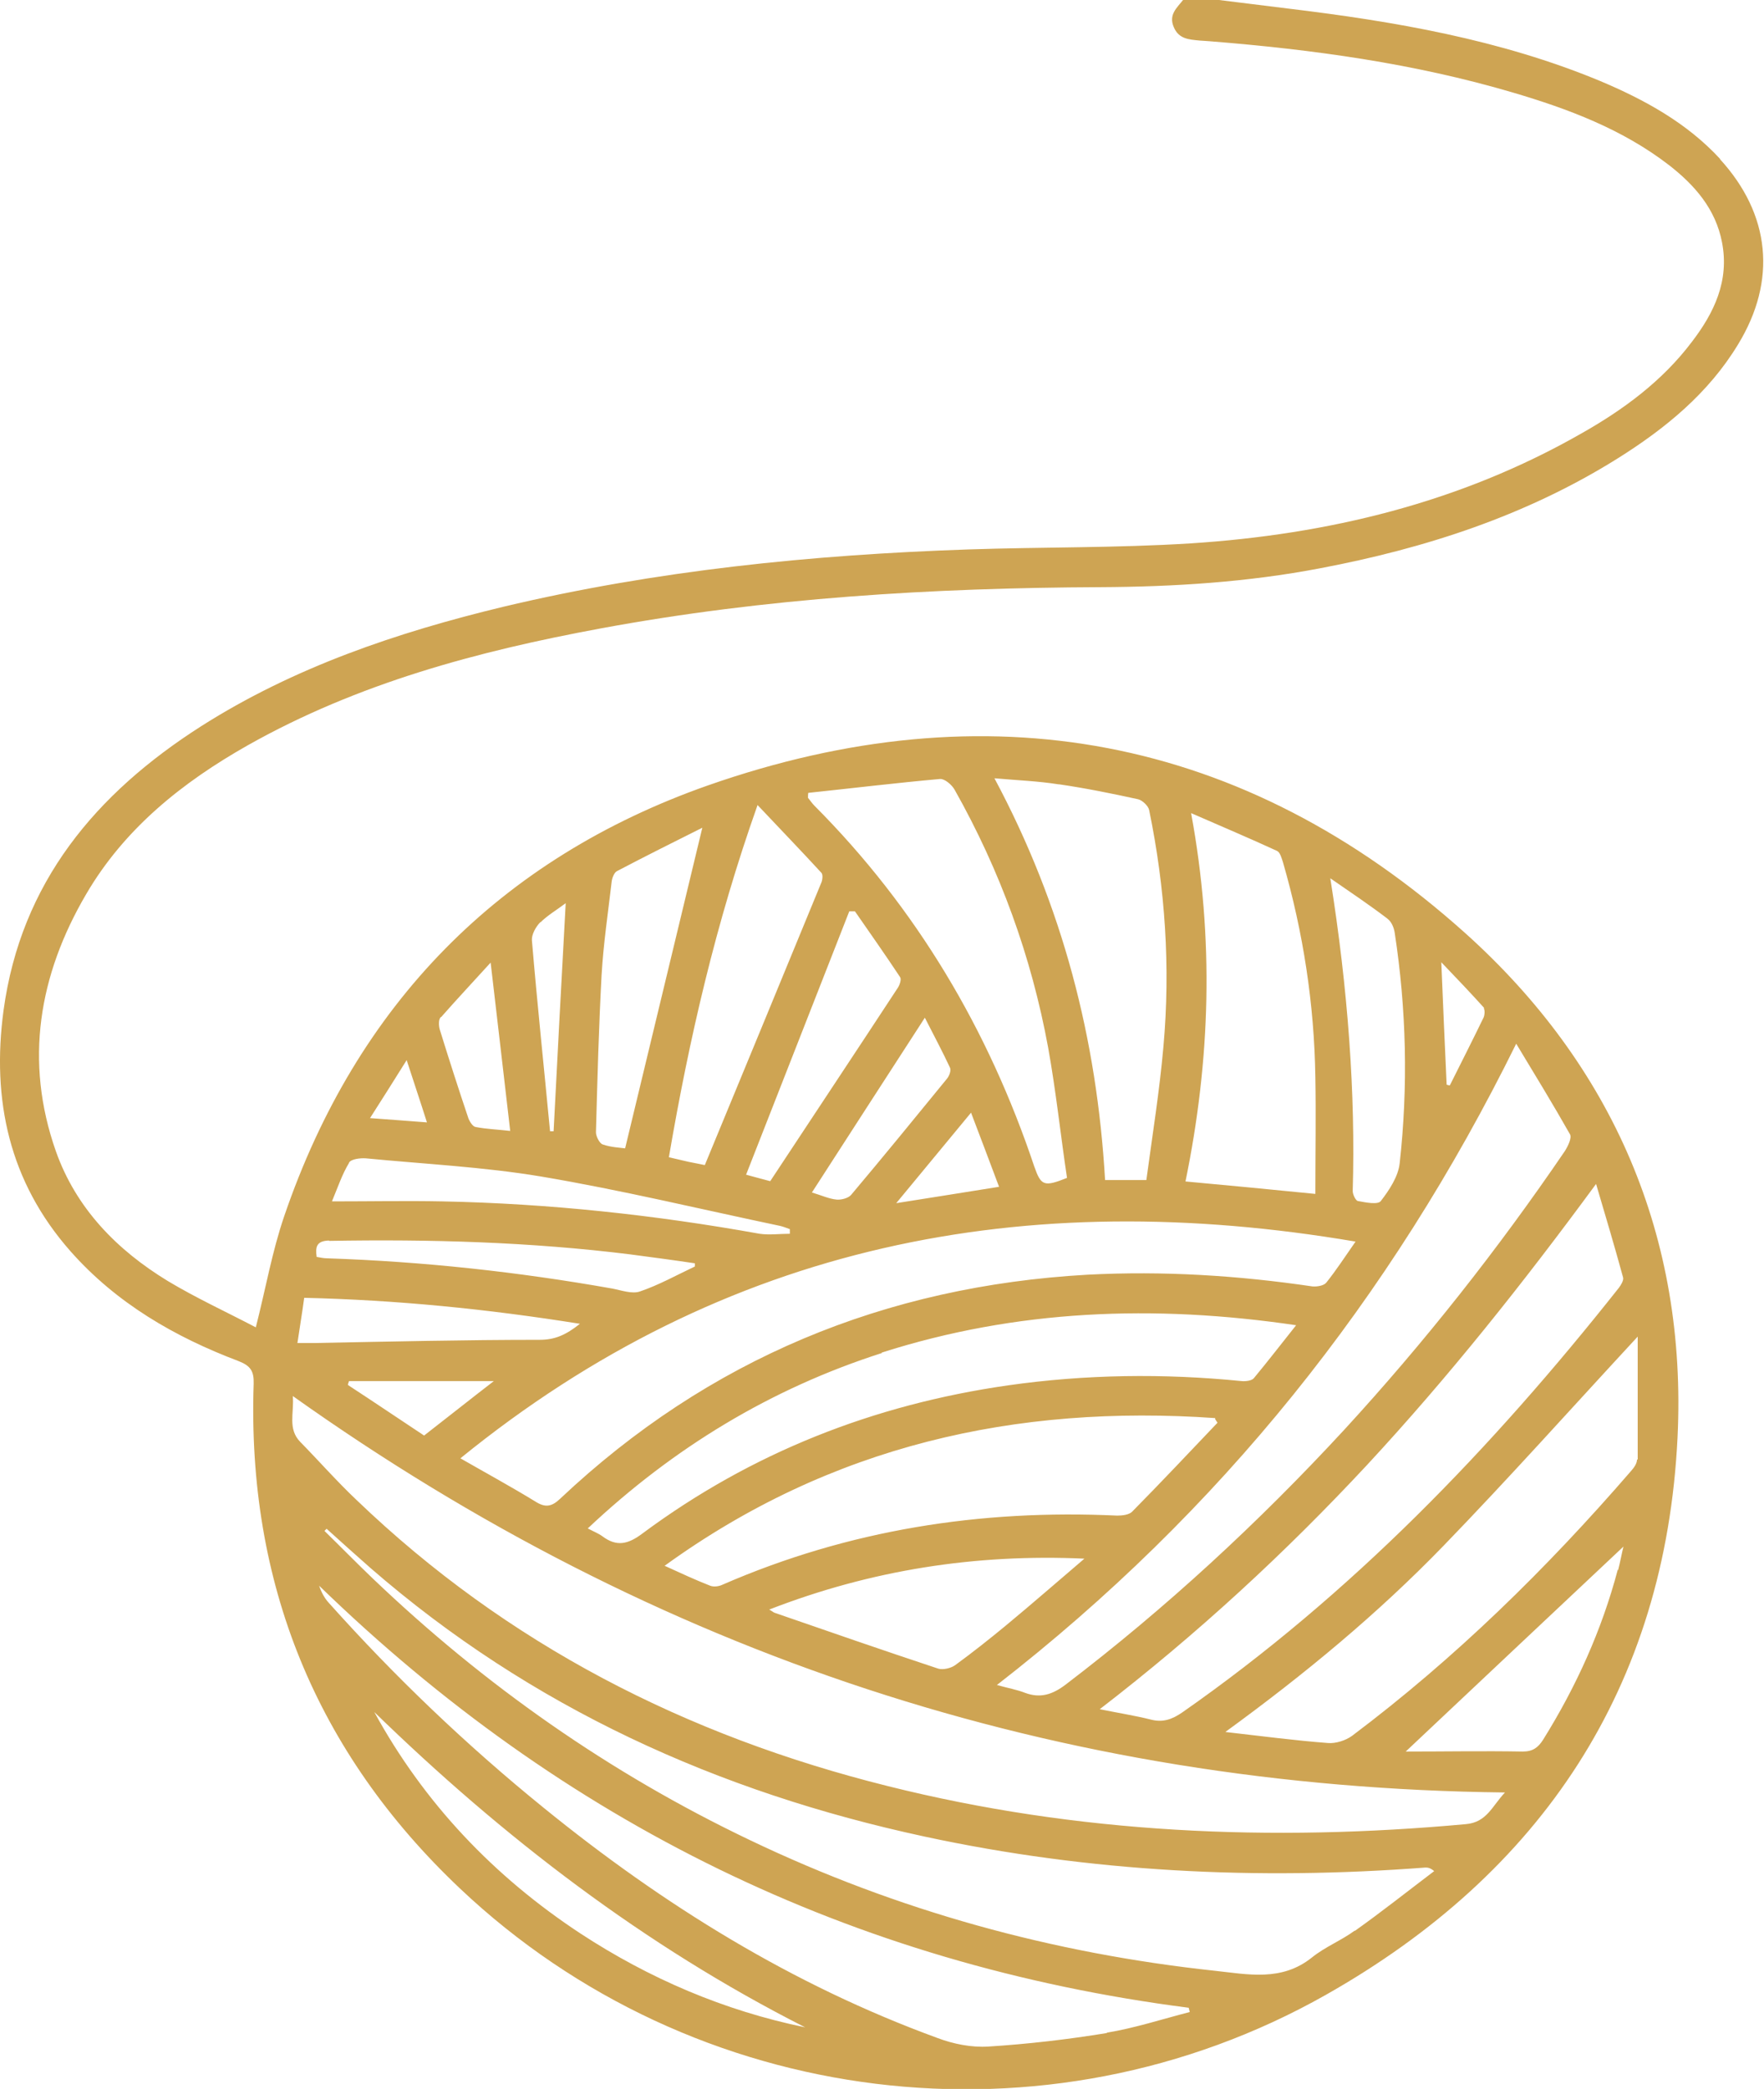 <svg xmlns="http://www.w3.org/2000/svg" id="uuid-ad69ed30-886c-49df-8b24-a61b9a8270a8" viewBox="0 0 495.8 587"><g id="uuid-07377b08-2fc6-4f8c-a590-958d6d873d4e"><path d="M483.5,44.7c-9.4-10.2-21.3-16.7-33.9-22-28-11.6-57.7-16.7-87.6-20.3-6.7-.8-13.5-1.7-20.2-2.5h-9.2c-1.8,2.3-4.2,4.2-2.7,7.7,1.4,3.4,4.3,3.5,7.3,3.8,1,.1,2,.1,2.9.2,28.8,2.3,57.3,6.2,85.1,14.4,15.6,4.6,30.8,10.3,43.9,20.4,7.2,5.6,13.1,12.3,14.9,21.7,2.1,10.8-2.2,19.8-8.5,28-8.3,11-19.3,19.1-31.2,25.8-34,19.4-71.1,28.3-109.7,30.8-20.8,1.3-41.7,1-62.5,1.7-44,1.5-87.7,5.9-130.6,16.1-29.9,7.2-58.9,17-85,33.6C26.9,223,5.9,248,1,283.9c-3.4,25.2,1.6,48.2,18.8,67.7,12.9,14.6,29.3,24.1,47.3,30.9,3.3,1.3,4.3,2.8,4.2,6.3-1.9,56,17.5,103.6,58,141.9,65.6,62,164.7,74.3,243.3,29.9,60.7-34.3,95.5-86.5,98.9-156.7,2.7-56.2-18.1-104.4-59.8-141.8-62.2-55.7-134.5-68.8-212.7-41.4-58.6,20.6-98.8,61.6-119.1,121-3.4,9.9-5.2,20.3-8,31.3-8.2-4.3-16.7-8.2-24.7-13-14.3-8.7-25.8-20.4-31.5-36.5-8.9-25.3-4.8-49.5,8.5-72.2,10.8-18.5,27.1-31.5,45.5-41.9,30.9-17.4,64.5-26.4,99.1-32.8,46.4-8.6,93.3-11.4,140.4-11.6,20.8-.1,41.4-1.4,61.8-5.3,29.6-5.6,58-14.8,83.7-30.9,13.4-8.4,25.5-18.3,33.8-32,11-18,9.1-36.6-5.1-52.1h.1ZM163.1,543.3c-24.3-16-43.9-36.6-57.9-62.2,36.2,35.2,75.9,65.7,121.1,88.6-22.8-4.7-43.8-13.7-63.2-26.4h0ZM311.1,571.3c-11,1.8-22.2,3.1-33.3,3.8-4.7.3-9.8-.7-14.3-2.4-40.8-14.9-77.1-37.4-110.7-64.7-21.7-17.6-41.8-36.8-60.4-57.6-1.2-1.3-2.1-3-2.7-4.8,68.5,66.5,149.7,106.4,244.4,118.6.1.4.2.8.3,1.2-7.8,2-15.4,4.5-23.3,5.8v.1ZM380.8,542.5c-3.8,2.8-8.4,4.6-12.1,7.6-8.5,6.8-18,4.7-27.3,3.7-45.6-4.9-89.2-16.9-130.6-36.7-39.4-18.8-74.6-43.5-106.1-73.6-4.6-4.4-9-8.9-13.5-13.3.2-.2.4-.4.6-.6,4.1,3.7,8.2,7.4,12.3,11,45.1,39.2,97.7,63,155.8,75.5,46.4,10,93.4,12.3,140.7,8.7.6,0,1.3,0,2.5,1-7.4,5.6-14.7,11.4-22.3,16.8v-.1ZM454.7,441.1c-4.5,17-11.7,32.9-21,47.8-1.4,2.2-2.9,3.3-5.7,3.3-10.9-.2-21.7,0-32.9,0,20.9-19.7,41-38.6,61.2-57.6-.5,2-.9,4.3-1.5,6.6l-.1-.1ZM460.1,410.2c0,1.1-.9,2.3-1.7,3.2-23.7,27.4-49.4,52.6-78.4,74.4-1.8,1.3-4.6,2.2-6.8,2-9.2-.7-18.3-1.9-28.8-3.1,22.4-16.3,42.8-33.2,61.3-52.3,18.3-18.9,35.9-38.6,54.6-58.8v34.5l-.2.1ZM456.2,359c.2.8-.6,2.1-1.2,2.9-35.7,45.1-75.3,86.2-122.7,119.3-2.9,2-5.5,2.9-8.9,2-4.4-1.1-8.9-1.8-14.3-2.9,27.4-21.1,52.1-43.9,75.1-68.6,23-24.8,43.9-51.1,64.4-79,2.6,8.8,5.2,17.5,7.6,26.3ZM426.1,293.2c5.5,9.1,10.5,17.3,15.2,25.6.5,1-.6,3.3-1.5,4.7-18.8,27.6-39.4,53.7-62,78.3-24.1,26.1-50.1,50.1-78.3,71.6-3.7,2.8-7.1,3.9-11.4,2.3-2.3-.9-4.7-1.3-7.9-2.2,62.7-48.7,110.6-108.5,146-180.3h-.1ZM381,348.9c-3,4.3-5.4,8-8.2,11.5-.7.9-2.6,1.2-3.9,1.1-21-3.1-42-4.4-63.2-3.3-56.9,3.2-106.6,23.7-148.2,62.9-2.5,2.4-4.3,2.6-7.1.8-6.7-4.1-13.5-7.8-21-12.1,74.3-60.4,158.6-76.7,251.6-60.9ZM119.2,403.4c-7.1-4.7-14.2-9.5-21.4-14.2,0-.4.2-.7.3-1.1h40.7c-6.5,5-12.9,10.1-19.6,15.3h0ZM259.9,285.9c2.7,5.3,5,9.6,7.1,14.1.4.8-.2,2.4-.9,3.2-8.9,10.9-17.8,21.8-26.9,32.6-.8.9-2.7,1.4-4,1.3-2.2-.2-4.3-1.2-7-2,10.6-16.4,20.9-32.4,31.8-49.2h-.1ZM216.4,331.9c-1.4-.4-3.5-.9-6.7-1.8,9.8-25,19.4-49.5,29-74h1.6c4.3,6.2,8.6,12.3,12.7,18.5.4.6-.1,2.1-.6,2.9-11.8,18-23.7,35.9-35.9,54.4h-.1ZM272.9,312.6c2.8,7.4,5.3,13.9,7.9,20.9-9.5,1.5-18.6,3-28.9,4.6,7.2-8.7,13.7-16.6,21-25.4v-.1ZM247.8,380.1c37.9-12.1,76.5-13.6,116.5-7.7-4.3,5.4-8,10.2-11.9,14.9-.6.7-2.3.9-3.4.8-22-2.2-43.9-1.9-65.7,1.2-37.7,5.4-72.1,18.9-102.7,41.6-4.1,3.1-7.3,3.8-11.3.8-1.1-.8-2.4-1.3-4.1-2.2,24.1-22.7,51.5-39.3,82.7-49.3l-.1-.1ZM341.5,398.7c.2.4.5.8.7,1.1-8,8.4-15.9,16.8-24,25-.9.9-2.8,1.1-4.2,1.1-38.4-1.8-75.5,4-110.9,19.4-1,.5-2.5.7-3.5.3-4.1-1.6-8.2-3.5-12.8-5.6,46.7-33.8,98.7-45.4,154.8-41.5l-.1.2ZM304.9,437.9c-7.4,6.3-14.7,12.7-22.2,18.9-4.6,3.8-9.4,7.6-14.2,11.1-1.2.9-3.5,1.4-4.8,1-15.4-5.1-30.7-10.4-46-15.7-.3-.1-.6-.4-1.5-.9,28.6-11.1,57.9-15.7,88.7-14.3v-.1ZM417,283.3c.4.5.3,1.9,0,2.6-3.1,6.4-6.3,12.7-9.5,19.1-.3,0-.6-.1-.9-.2-.5-11-1-22-1.5-34.4,4.6,4.8,8.4,8.8,12.1,12.9h-.2ZM390,258.2c1.1.8,1.8,2.5,2,3.9,3.3,21.5,3.8,43.2,1.4,64.8-.4,3.7-2.9,7.5-5.3,10.6-.8,1.1-4.3.4-6.4,0-.6,0-1.5-1.8-1.5-2.8.8-27.27-1.3-56.57-6.3-87.9,5.8,4,11,7.5,16,11.3l.1.1ZM334.8,228.5c8.7,3.8,16.5,7.1,24.1,10.6.9.4,1.3,2,1.7,3.2,5.7,19.7,8.8,39.9,9.1,60.4.2,10.7,0,21.5,0,32.8-13-1.3-24.5-2.4-36.5-3.5,7-34.1,8.1-68.1,1.6-103.4v-.1ZM297.7,220.4c7.5,1.1,14.9,2.6,22.2,4.2,1.2.3,2.9,1.9,3.1,3.1,4.5,21.9,6,44.1,4,66.4-1.1,12.5-3.1,24.9-4.8,37.5h-11.6c-2.3-39.6-11.9-77-31.1-112.9,6.7.6,12.4.8,18,1.7h.2ZM227.2,222.8c12.3-1.3,24.7-2.8,37-3.9,1.3-.1,3.3,1.6,4.1,3,12.8,22.7,21.6,46.9,26.3,72.5,2.2,12.2,3.5,24.6,5.3,36.6-6.5,2.6-7.3,2.2-9.2-3.2-12.9-38.5-33.1-72.6-61.8-101.4-.7-.7-1.2-1.5-1.8-2.2,0-.5,0-1,.1-1.5v.1ZM212.9,226.2c6.6,7,12.4,13,18,19.1.4.5.3,1.8,0,2.6-10.8,26.3-21.7,52.6-32.8,79.5-.8-.2-2.6-.5-4.5-.9-1.7-.4-3.5-.8-5.6-1.3,5.7-33.3,13.2-65.9,24.9-98.9v-.1ZM169.1,273.8c.5-8.6,1.8-17.3,2.8-25.9.1-1.1.7-2.7,1.5-3.1,8-4.2,16-8.2,24-12.2-7.3,30.2-14.4,59.9-21.7,90.1-1.5-.2-4-.3-6.3-1.1-.9-.3-1.9-2.3-1.9-3.4.4-14.8.8-29.7,1.6-44.5v.1ZM151.9,259.2c2-2,4.6-3.5,7.1-5.4-1.2,21.6-2.3,42.8-3.4,64.1h-1c-1.7-17.9-3.6-35.8-5.1-53.7-.1-1.6,1.1-3.8,2.4-5.1v.1ZM124,285.8c4.4-5,8.9-9.8,13.9-15.3,1.9,16.4,3.7,31.6,5.5,47.3-3.4-.4-6.6-.5-9.7-1.1-.8-.1-1.6-1.4-2-2.3-2.8-8.3-5.5-16.7-8.1-25.1-.3-1.1-.4-2.8.3-3.5h.1ZM114.3,297.9c2,6.2,3.8,11.5,5.7,17.5-5.4-.4-10.3-.8-16-1.2,3.5-5.5,6.7-10.5,10.3-16.3ZM98.1,326.7c.6-1,3.1-1.3,4.7-1.2,16.4,1.6,33,2.4,49.2,5.1,22.6,3.8,44.9,9.2,67.3,13.9.9.2,1.8.6,2.7.9v1.3c-2.8,0-5.8.4-8.5,0-29.5-5.3-59.2-8.5-89.2-9.1-10-.2-20.1,0-31,0,1.7-4.1,2.9-7.7,4.8-10.8v-.1ZM92.5,348.7c28.3-.5,56.6.3,84.7,3.8,6,.8,12.1,1.6,18.1,2.5v.9c-5.1,2.4-10.1,5.2-15.4,7-2.2.8-5.2-.3-7.8-.8-26.5-4.7-53.2-7.6-80.1-8.5-1,0-1.9-.2-3-.4-.4-2.9,0-4.5,3.5-4.6v.1ZM85.5,364.7c25.8.6,51.2,3.1,77.5,7.3-3.9,3.1-7,4.5-11.3,4.5-21.1,0-42.2.5-63.3.9h-4.8c.6-4.2,1.3-8.2,1.9-12.7h0ZM82.3,392.3c102.1,72.6,215.1,110,340.7,111.4-3.6,3.8-5.1,8.4-11,8.9-54.7,5-109,2.7-162.5-10.7-56.6-14.1-107-39.8-149.3-80.4-5.5-5.2-10.5-10.9-15.8-16.3-3.6-3.7-1.7-8.1-2.1-12.9Z" fill="#cea453"></path></g></svg>